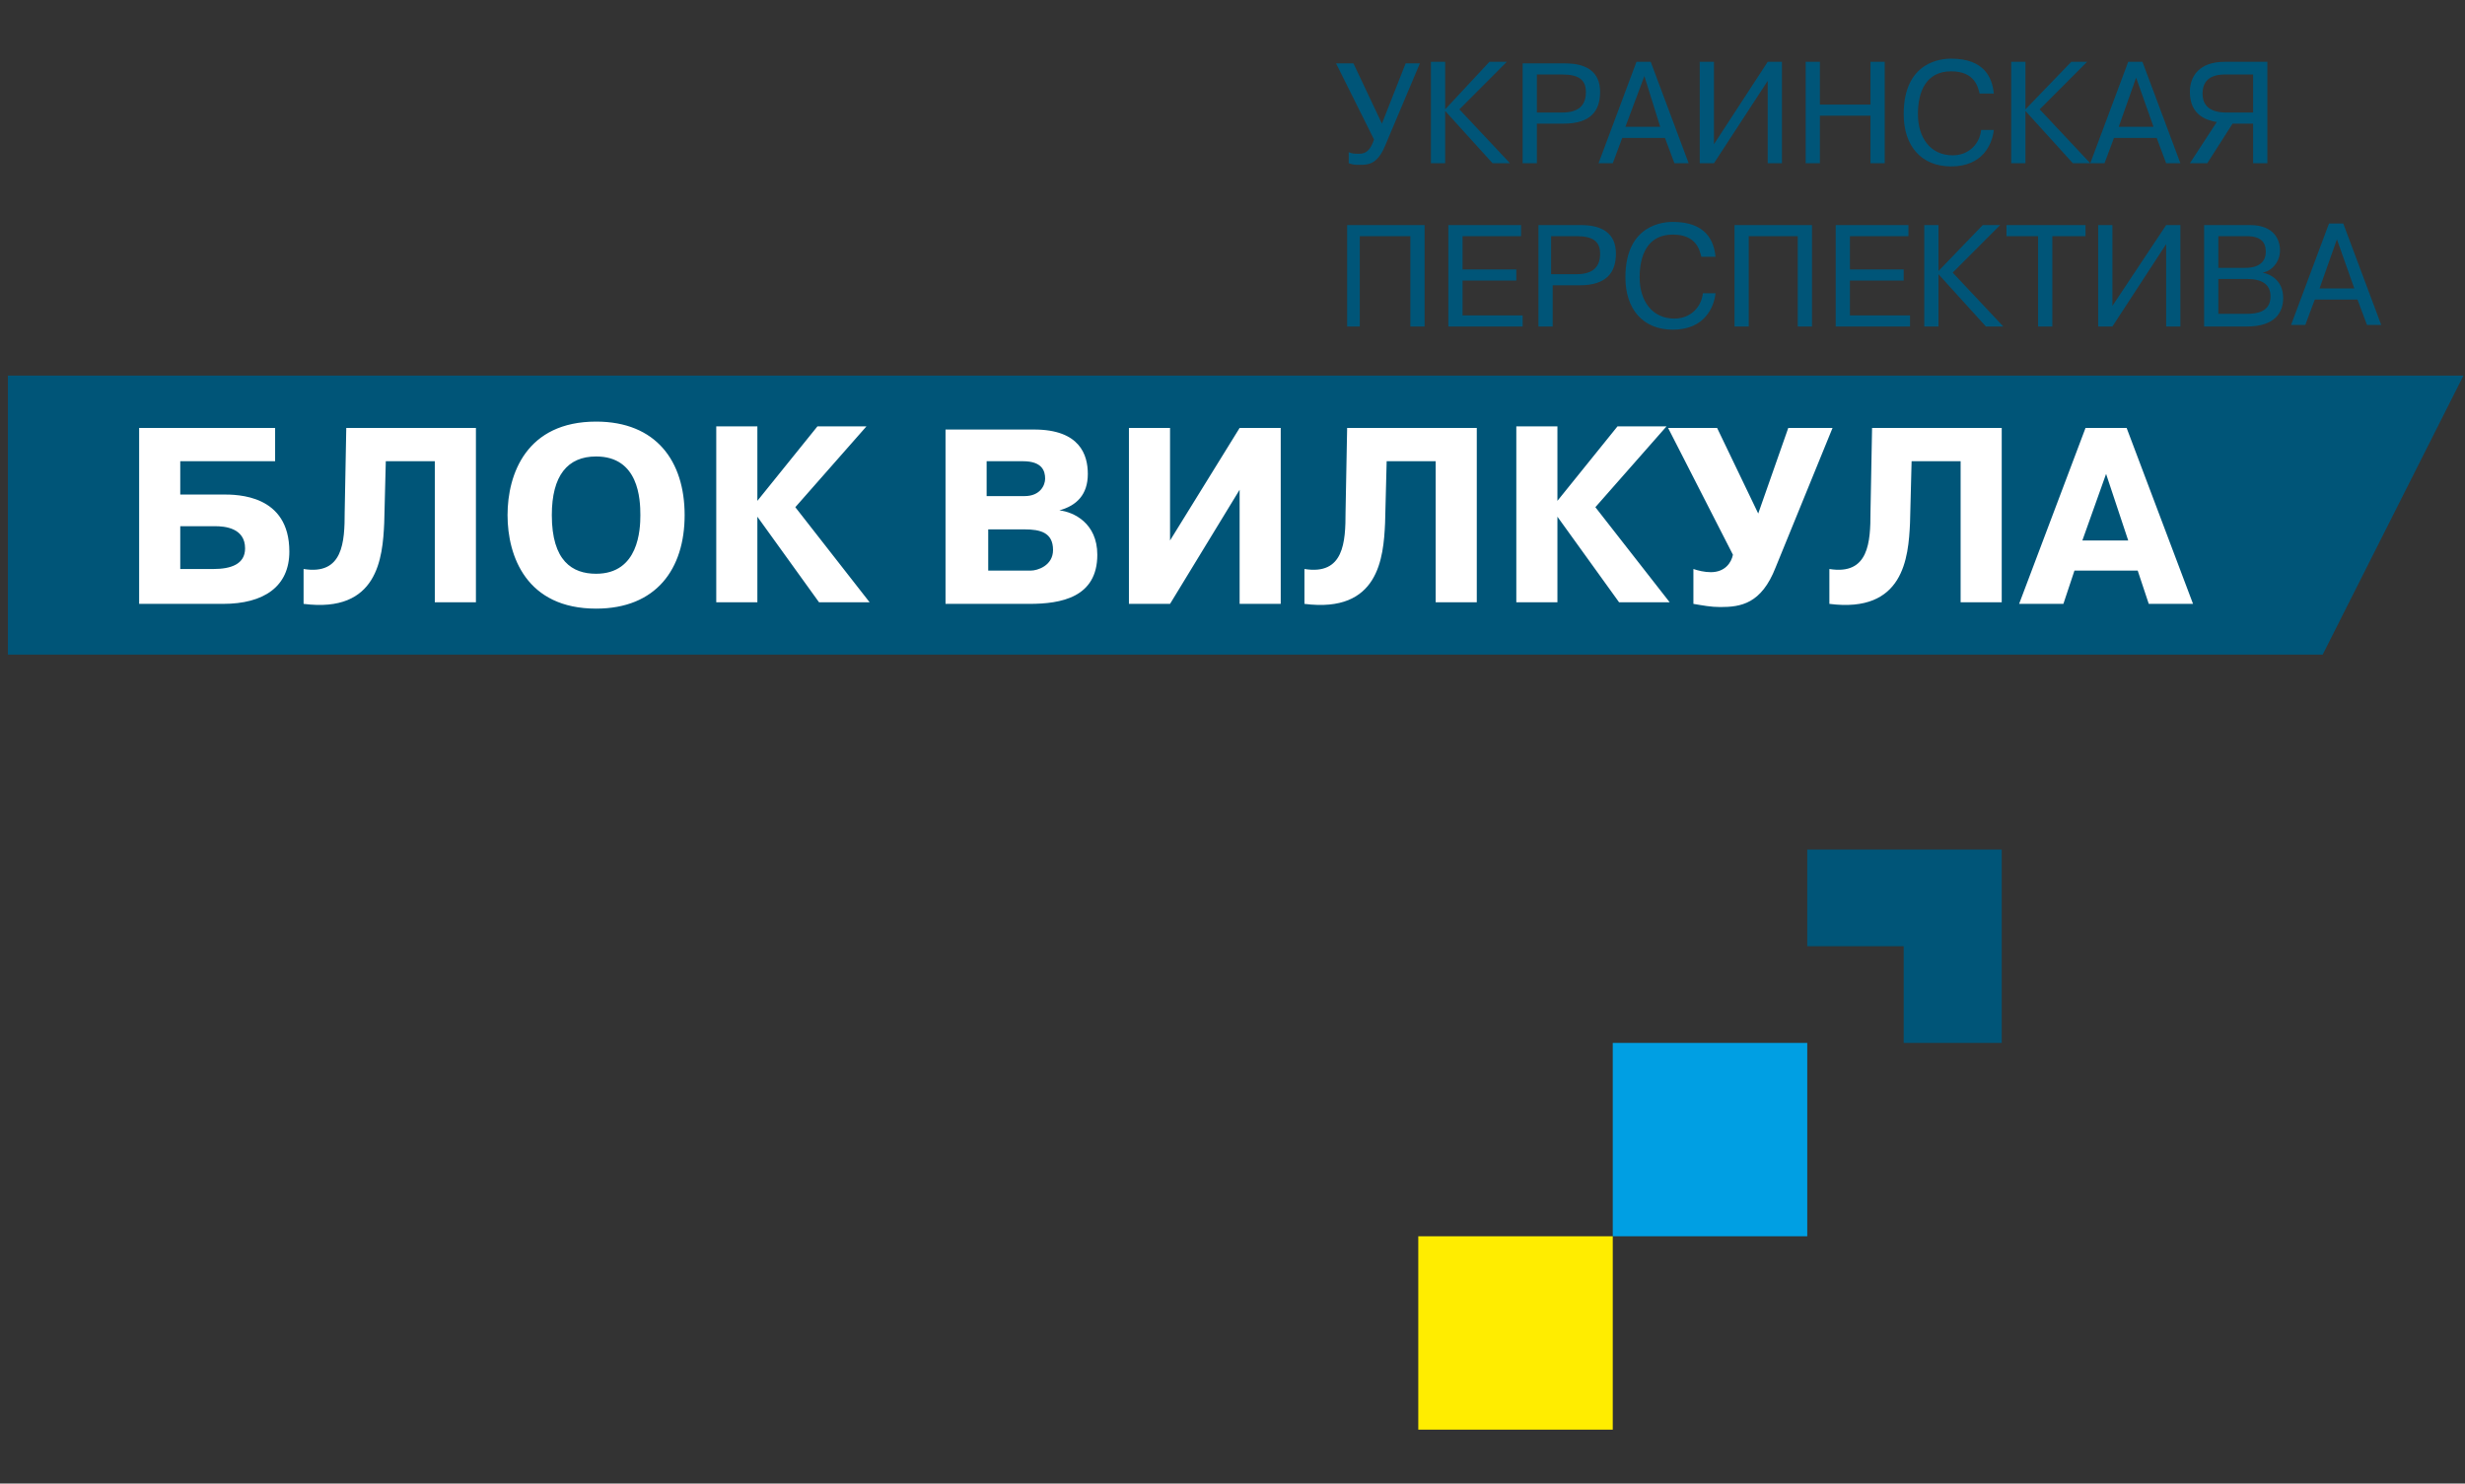 <svg width="442" height="266" viewBox="0 0 442 266" fill="none" xmlns="http://www.w3.org/2000/svg">
<rect x="0" y="0" width="442" height="266" fill="#333333" stroke="none"/>
<path d="M1.418 117.37V67.353H441.717L416.484 117.37H1.418Z" fill="#005578"/>
<path fill-rule="evenodd" clip-rule="evenodd" d="M373.389 96.908L377.642 84.972L381.611 96.908H373.389ZM373.956 76.731L362.049 108.276H369.987L371.972 102.308H383.312L385.297 108.276H393.235L381.328 76.731H373.956ZM328.027 108.276C341.352 109.981 342.203 100.034 342.486 93.782L342.77 82.699H351.559V107.991H358.93V76.731H335.682L335.398 91.793C335.398 97.192 335.115 103.16 328.027 102.023V108.276ZM315.269 92.077L320.655 76.731H328.594L318.387 101.739C315.836 108.276 312.15 108.844 308.464 108.844C306.763 108.844 305.346 108.56 303.645 108.276V102.023C304.495 102.308 305.629 102.592 306.763 102.592C309.315 102.592 310.449 100.887 310.732 99.466L299.108 76.731H307.897L315.269 92.077ZM279.262 89.803V76.447H271.891V107.991H279.262V92.645L290.319 107.991H299.392L286.067 90.94L298.825 76.447H290.036L279.262 89.803ZM233.9 108.276C247.225 109.981 248.076 100.034 248.359 93.782L248.643 82.699H257.432V107.991H264.803V76.731H241.555L241.271 91.793C241.271 97.192 240.988 103.16 233.9 102.023V108.276ZM209.801 96.908V76.731H202.43V108.276H209.801L222.276 87.814V108.276H229.647V76.731H222.276L209.801 96.908ZM176.913 94.919H183.718C186.553 94.919 188.821 95.487 188.821 98.613C188.821 101.455 185.986 102.308 184.852 102.308H177.197V94.919H176.913ZM176.913 82.699H183.434C186.836 82.699 187.403 84.404 187.403 85.825C187.403 86.962 186.553 88.951 183.718 88.951H176.913V82.699ZM169.542 76.731V108.276H184.568C190.238 108.276 196.759 107.139 196.759 99.466C196.759 93.782 192.507 91.793 189.955 91.508C193.074 90.656 195.058 88.667 195.058 84.972C195.058 81.562 193.641 77.015 185.419 77.015H169.542V76.731ZM135.804 89.803V76.447H128.432V107.991H135.804V92.645L146.861 107.991H155.933L142.608 90.94L155.366 76.447H146.577L135.804 89.803ZM106.885 102.876C102.632 102.876 98.947 100.603 98.947 92.361C98.947 85.256 101.782 81.846 106.885 81.846C114.54 81.846 114.823 89.519 114.823 92.361C114.823 94.919 114.54 102.876 106.885 102.876ZM106.885 109.128C117.659 109.128 122.762 102.023 122.762 92.361C122.762 82.699 117.659 75.594 106.885 75.594C94.41 75.594 91.008 84.972 91.008 92.361C91.008 99.75 94.41 109.128 106.885 109.128ZM54.435 108.276C67.76 109.981 68.611 100.034 68.894 93.782L69.178 82.699H77.966V107.991H85.338V76.731H62.09L61.806 91.793C61.806 97.192 61.523 103.16 54.435 102.023V108.276ZM32.321 94.35H38.558C40.259 94.35 43.945 94.635 43.945 98.329C43.945 101.171 41.393 102.023 38.274 102.023H32.321V94.35ZM32.321 82.699H49.331V76.731H24.949V108.276H39.975C47.347 108.276 51.883 105.15 51.883 98.897C51.883 88.667 42.527 88.667 39.975 88.667H32.321V82.699Z" fill="white"/>
<path fill-rule="evenodd" clip-rule="evenodd" d="M415.917 51.722L419.035 42.912L422.154 51.722H415.917ZM415.066 53.712H422.721L424.422 58.258H426.974L420.169 40.07H417.618L410.813 58.258H413.365L415.066 53.712ZM397.772 50.017H402.875C405.427 50.017 407.128 50.87 407.128 53.143C407.128 55.985 404.576 56.269 402.875 56.269H397.772V50.017ZM397.772 42.344H402.875C405.994 42.344 406.277 44.049 406.277 45.186C406.277 46.607 405.427 48.028 402.591 48.028H397.772V42.344ZM395.22 40.355V58.543H402.875C407.978 58.543 409.396 55.985 409.396 53.427C409.396 50.301 407.128 49.164 405.71 48.88C407.411 48.596 408.829 46.891 408.829 44.902C408.829 42.912 407.695 40.355 403.442 40.355H395.22ZM378.776 54.848V40.355H376.224V58.543H378.776L388.416 43.765V58.543H390.967V40.355H388.416L378.776 54.848ZM365.451 42.344V58.543H368.003V42.344H373.956V40.355H359.781V42.344H365.451ZM347.589 48.596V40.355H345.038V58.543H347.589V49.164L356.095 58.543H359.214L350.141 48.88L358.647 40.355H355.528L347.589 48.596ZM331.713 48.028V42.344H342.203V40.355H329.161V58.543H342.486V56.553H331.713V50.301H341.352V48.312H331.713V48.028ZM313.284 42.344H322.357V58.543H324.908V40.355H311.016V58.543H313.568V42.344H313.284ZM305.346 52.575C305.062 55.132 303.078 57.122 300.242 57.122C296.273 57.122 294.005 53.996 294.005 49.733C294.005 45.754 295.423 42.06 299.959 42.06C304.212 42.06 304.779 44.902 305.062 46.038H307.614C307.33 43.197 305.913 39.786 299.959 39.786C298.541 39.786 291.453 40.07 291.453 49.733C291.453 55.417 294.572 59.111 299.959 59.111C305.629 59.111 307.33 55.132 307.614 52.575H305.346ZM278.128 42.344H282.664C285.5 42.344 286.917 43.197 286.917 45.47C286.917 47.743 285.783 49.164 282.664 49.164H278.128V42.344ZM275.86 40.355V58.543H278.412V51.154H283.232C288.051 51.154 289.752 48.88 289.752 45.47C289.752 41.776 287.201 40.355 283.515 40.355H275.86ZM262.251 48.028V42.344H272.741V40.355H259.7V58.543H273.025V56.553H262.251V50.301H271.891V48.312H262.251V48.028ZM243.823 42.344H252.895V58.543H255.447V40.355H241.555V58.543H243.823V42.344ZM404.009 13.357V20.177H399.189C395.504 20.177 394.936 18.188 394.936 16.767C394.936 15.346 395.504 13.357 398.906 13.357H404.009ZM404.009 22.167V29.271H406.561V11.083H398.906C394.369 11.083 392.668 13.641 392.668 16.483C392.668 20.746 395.787 21.598 397.488 21.882L392.668 29.271H395.787L400.323 22.167H404.009ZM379.91 22.735H386.148L383.029 13.925L379.91 22.735ZM379.06 24.724L377.359 29.271H374.807L381.611 11.083H384.163L390.967 29.271H388.416L386.715 24.724H379.06ZM363.183 19.609V11.083H360.631V29.271H363.183V19.893L371.688 29.271H374.807L365.734 19.609L374.24 11.083H371.405L363.183 19.609ZM355.244 23.303C354.961 25.861 352.976 27.85 350.141 27.85C346.172 27.85 343.904 24.724 343.904 20.462C343.904 16.483 345.321 12.788 349.858 12.788C354.11 12.788 354.677 15.63 354.961 16.767H357.512C357.229 13.925 355.811 10.515 349.858 10.515C348.44 10.515 341.352 10.799 341.352 20.462C341.352 26.145 344.471 29.84 349.858 29.84C355.528 29.84 357.229 25.861 357.512 23.303H355.244ZM326.326 20.746H335.398V29.271H337.95V11.083H335.398V18.756H326.326V11.083H323.774V29.271H326.326V20.746ZM307.33 25.861V11.083H304.779V29.271H307.33L316.97 14.493V29.271H319.521V11.083H316.97L307.33 25.861ZM291.453 22.735H297.691L294.856 13.641L291.453 22.735ZM290.886 24.724L289.185 29.271H286.634L293.438 11.083H295.99L302.794 29.271H300.242L298.541 24.724H290.886ZM275.577 13.357H280.113C282.948 13.357 284.366 14.209 284.366 16.483C284.366 18.756 283.232 20.177 280.113 20.177H275.577V13.357ZM273.025 11.083V29.271H275.577V22.167H280.396C285.216 22.167 286.917 19.893 286.917 16.483C286.917 12.788 284.366 11.367 280.68 11.367H273.025V11.083ZM259.133 19.609V11.083H256.581V29.271H259.133V19.893L267.638 29.271H270.757L261.684 19.609L270.19 11.083H267.071L259.133 19.609ZM247.792 22.167L242.689 11.367H239.57L246.375 25.009C245.524 27.566 244.39 27.566 243.539 27.566C242.972 27.566 242.405 27.566 241.838 27.282V29.271C242.689 29.555 242.972 29.555 243.823 29.555C245.24 29.555 246.942 29.555 248.359 26.145L254.597 11.367H252.045L247.792 22.167Z" fill="#005578"/>
<path d="M324.058 186.996H289.185V221.667H324.058V186.996Z" fill="#009FE3"/>
<path d="M289.185 221.667H254.313V256.338H289.185V221.667Z" fill="#FFED00"/>
<path fill-rule="evenodd" clip-rule="evenodd" d="M324.058 152.325H358.93V186.996H341.352V169.66H324.058V152.325Z" fill="#005578"/>
</svg>
